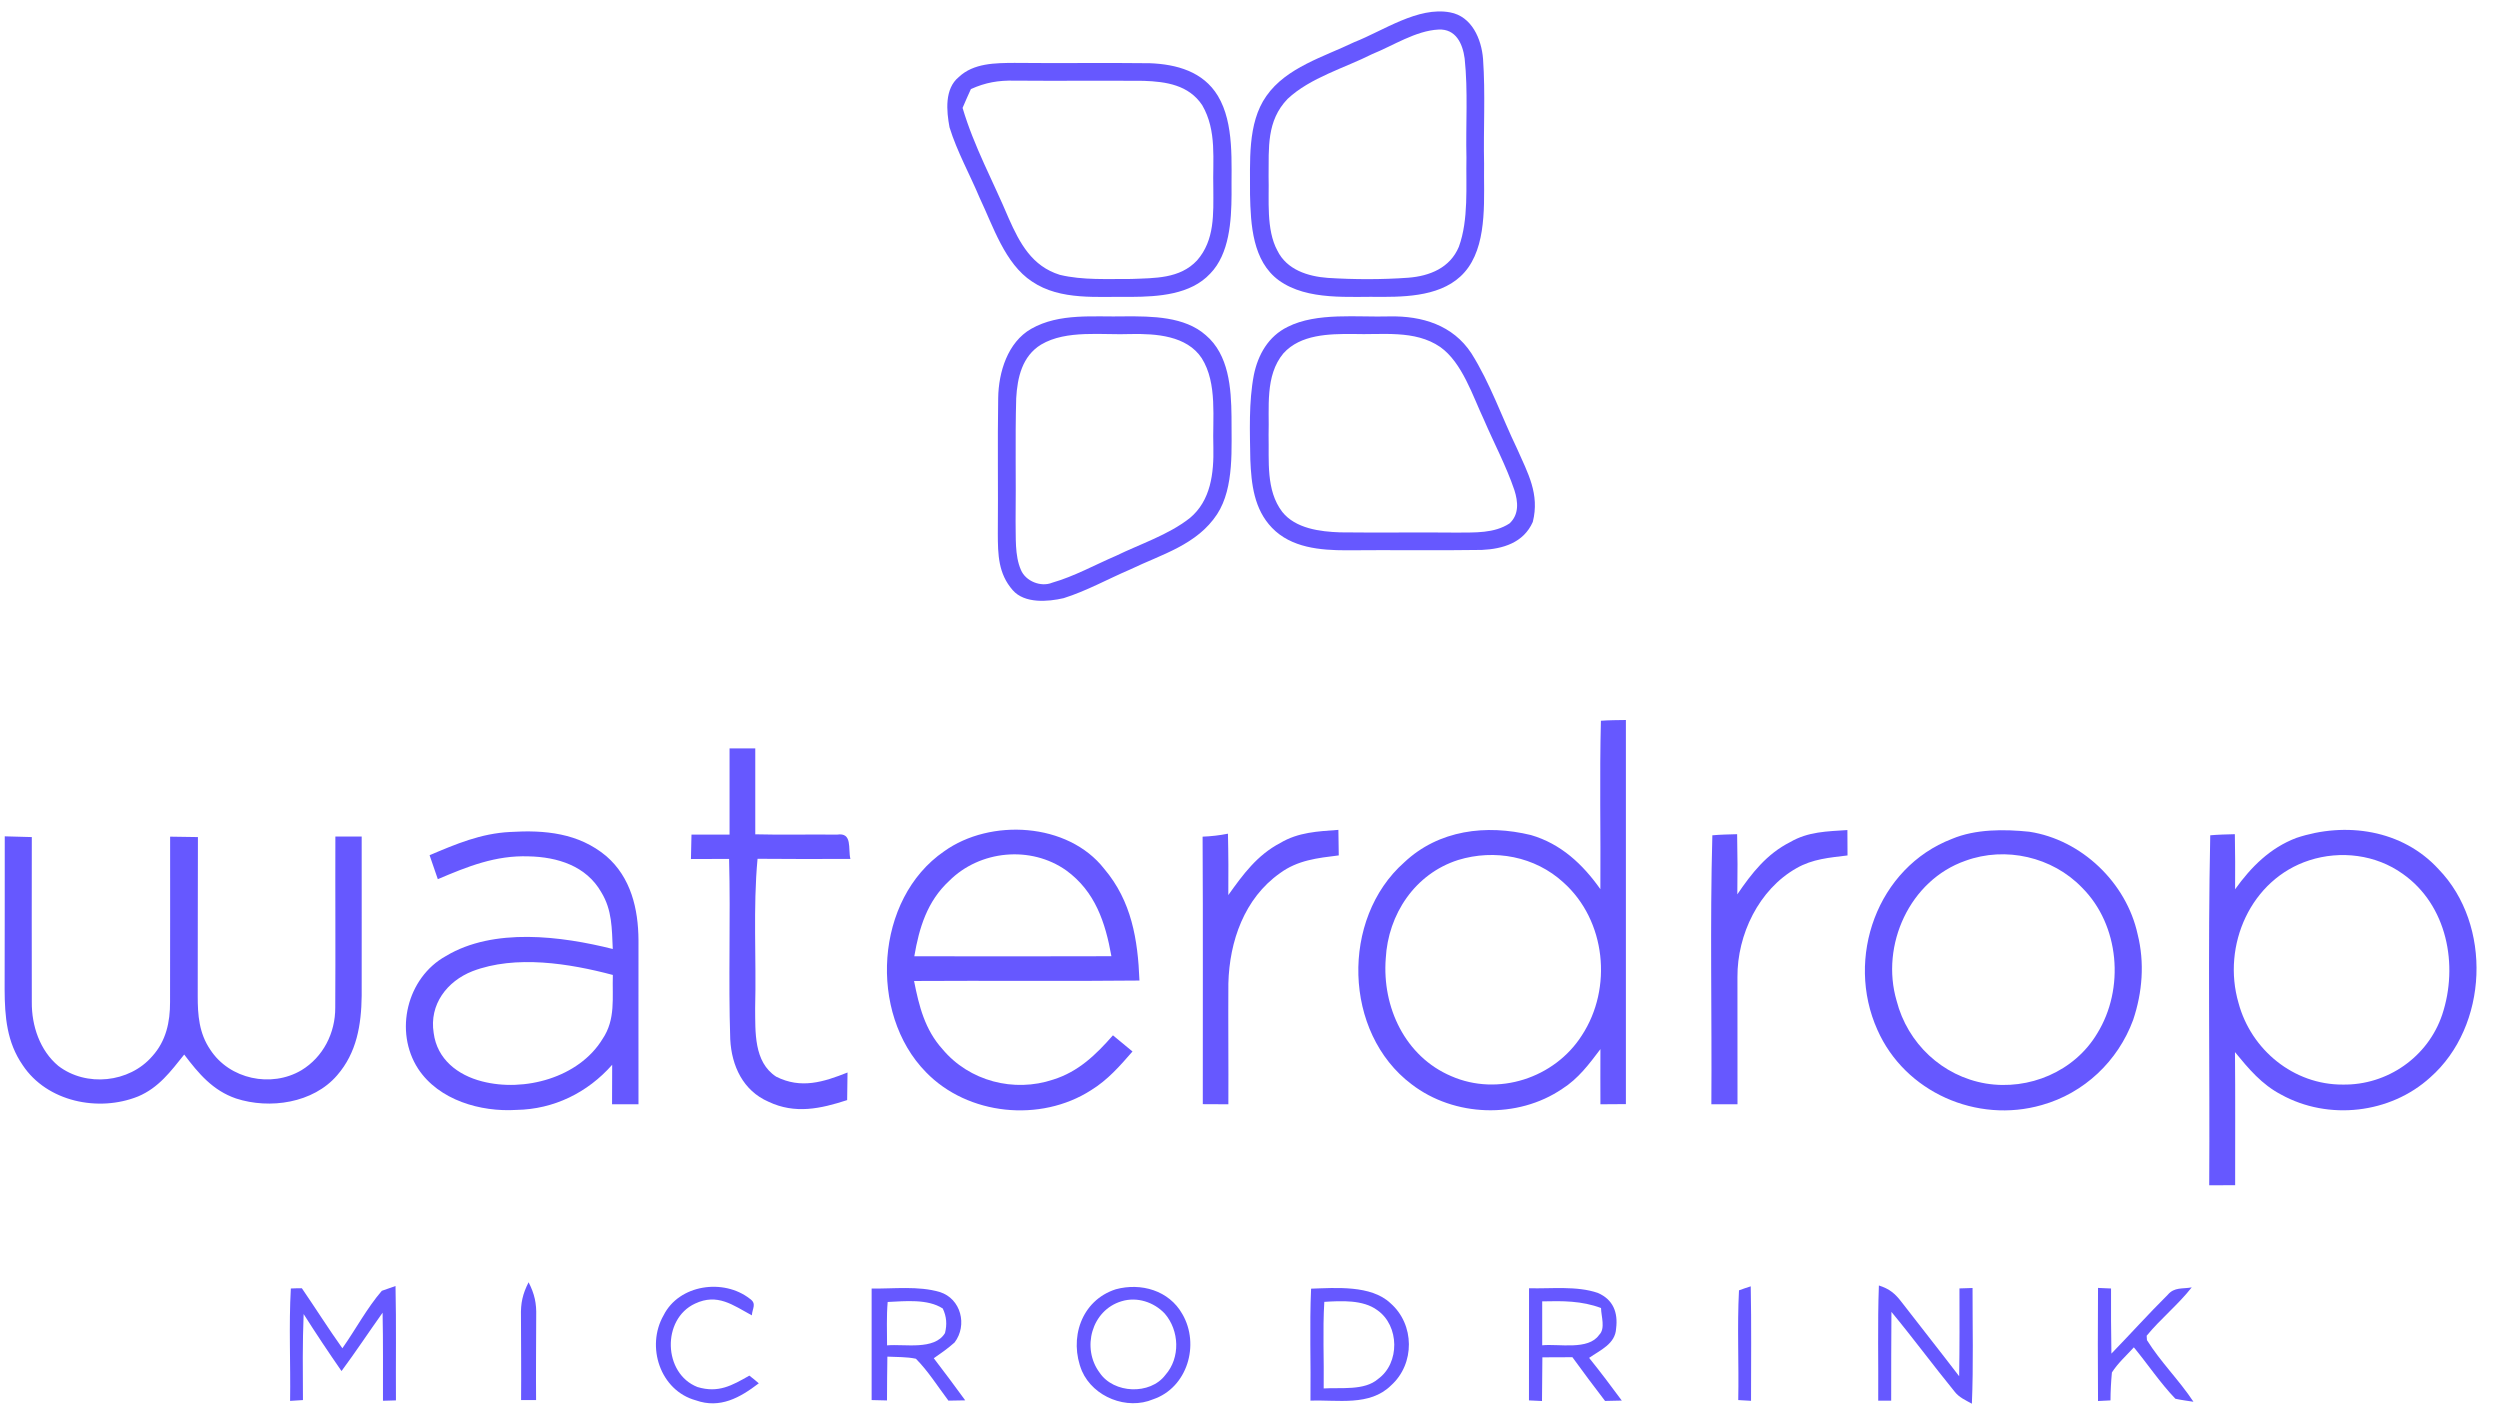 <svg xmlns="http://www.w3.org/2000/svg" fill="none" viewBox="0 0 101 57" height="57" width="101">
<path fill="#6658FF" d="M58.583 0.5C59.46 0.659 59.852 1.575 59.915 2.379C60.014 3.786 59.927 5.207 59.957 6.619C59.934 7.929 60.111 9.681 59.321 10.804C58.556 11.892 57.102 11.992 55.89 11.994C54.531 11.967 52.831 12.164 51.669 11.329C50.6 10.55 50.528 9.071 50.501 7.864C50.513 6.574 50.379 4.983 51.162 3.878C51.967 2.725 53.485 2.295 54.707 1.705C55.895 1.239 57.283 0.256 58.583 0.5ZM55.438 2.185C54.324 2.748 52.936 3.136 52.019 3.995C51.162 4.886 51.264 5.972 51.251 7.117C51.278 8.063 51.144 9.273 51.606 10.124C51.986 10.901 52.844 11.168 53.644 11.227C54.712 11.295 55.825 11.297 56.893 11.22C57.761 11.153 58.583 10.822 58.938 9.97C59.338 8.872 59.221 7.525 59.244 6.37C59.212 5.038 59.313 3.686 59.172 2.362C59.092 1.762 58.816 1.159 58.118 1.194C57.197 1.239 56.285 1.844 55.438 2.185Z"></path>
<path fill="#6658FF" d="M40.983 2.541C42.806 2.561 44.63 2.531 46.454 2.554C47.534 2.596 48.608 2.89 49.201 3.871C49.88 4.998 49.738 6.597 49.755 7.864C49.748 8.92 49.671 10.254 48.893 11.053C48.101 11.907 46.791 11.987 45.703 11.994C44.374 11.969 42.849 12.159 41.691 11.372C40.598 10.655 40.121 9.134 39.579 7.996C39.181 7.047 38.665 6.126 38.361 5.145C38.237 4.483 38.153 3.587 38.737 3.111C39.336 2.546 40.212 2.546 40.983 2.541ZM39.224 3.599C39.107 3.851 38.998 4.105 38.888 4.359C39.353 5.927 40.113 7.301 40.754 8.825C41.201 9.831 41.693 10.754 42.816 11.103C43.74 11.327 44.759 11.265 45.706 11.27C46.647 11.232 47.666 11.267 48.362 10.52C49.082 9.696 49.02 8.636 49.018 7.615C48.985 6.46 49.174 5.287 48.568 4.247C48.024 3.432 47.112 3.298 46.203 3.266C44.464 3.253 42.722 3.273 40.983 3.258C40.339 3.243 39.81 3.333 39.224 3.599Z"></path>
<path fill="#6658FF" d="M45.455 12.781C46.531 12.776 47.857 12.783 48.712 13.54C49.649 14.332 49.741 15.686 49.753 16.827C49.743 18.071 49.88 19.682 49.174 20.77C48.359 22.015 46.931 22.393 45.656 23.008C44.764 23.389 43.897 23.875 42.97 24.166C42.334 24.313 41.393 24.39 40.916 23.845C40.329 23.178 40.314 22.403 40.312 21.562C40.329 19.735 40.297 17.907 40.327 16.077C40.342 15.039 40.707 13.829 41.661 13.284C42.804 12.634 44.193 12.811 45.455 12.781ZM45.09 22.453C46.071 21.975 47.204 21.609 48.066 20.932C48.921 20.225 49.042 19.11 49.02 18.071C48.978 16.909 49.194 15.492 48.55 14.471C47.944 13.555 46.695 13.478 45.703 13.495C44.543 13.543 43.087 13.311 42.061 13.921C41.296 14.387 41.102 15.251 41.055 16.087C41.008 17.743 41.052 19.403 41.03 21.059C41.047 21.686 40.988 22.441 41.246 23.026C41.435 23.481 42.051 23.73 42.508 23.541C43.4 23.285 44.237 22.819 45.09 22.453Z"></path>
<path fill="#6658FF" d="M56.143 12.783C57.45 12.758 58.697 13.132 59.445 14.275C60.198 15.47 60.675 16.851 61.289 18.126C61.726 19.117 62.208 19.956 61.925 21.086C61.554 21.928 60.717 22.179 59.865 22.217C58.044 22.246 56.22 22.214 54.397 22.232C53.341 22.232 52.166 22.132 51.39 21.325C50.665 20.573 50.553 19.563 50.513 18.567C50.496 17.439 50.444 16.261 50.655 15.151C50.824 14.324 51.244 13.585 52.024 13.204C53.204 12.609 54.846 12.823 56.143 12.783ZM59.952 16.959C59.497 15.998 59.077 14.651 58.185 14.018C57.154 13.311 55.83 13.535 54.648 13.493C53.696 13.488 52.541 13.508 51.85 14.275C51.095 15.178 51.286 16.478 51.251 17.573C51.276 18.612 51.134 19.804 51.803 20.68C52.339 21.355 53.336 21.48 54.141 21.507C55.718 21.527 57.296 21.5 58.871 21.517C59.584 21.509 60.359 21.554 60.983 21.148C61.378 20.785 61.331 20.27 61.182 19.802C60.851 18.826 60.357 17.904 59.952 16.959Z"></path>
<path fill="#6658FF" d="M64.677 29.118C65.013 29.093 65.351 29.093 65.686 29.088C65.684 34.261 65.684 39.435 65.686 44.606C65.343 44.611 65 44.613 64.657 44.613C64.655 43.871 64.653 43.127 64.657 42.385C64.198 42.993 63.766 43.575 63.112 43.991C61.311 45.213 58.749 45.129 57.025 43.802C54.265 41.723 54.16 37.115 56.732 34.839C58.128 33.525 60.046 33.298 61.85 33.736C63.062 34.09 63.94 34.911 64.655 35.922C64.672 33.657 64.618 31.381 64.677 29.118ZM58.908 34.744C57.167 35.3 56.078 36.933 55.984 38.728C55.835 40.69 56.767 42.684 58.63 43.476C60.518 44.305 62.809 43.555 63.907 41.83C65.159 39.92 64.879 37.184 63.162 35.651C62.017 34.6 60.382 34.291 58.908 34.744Z"></path>
<path fill="#6658FF" d="M29.474 30.236C29.82 30.236 30.168 30.236 30.513 30.236C30.513 31.393 30.515 32.549 30.513 33.706C31.614 33.736 32.714 33.704 33.815 33.719C34.453 33.617 34.255 34.294 34.356 34.7C33.104 34.705 31.855 34.707 30.605 34.695C30.419 36.694 30.56 38.72 30.508 40.727C30.518 41.683 30.446 42.903 31.358 43.498C32.361 44.003 33.268 43.715 34.24 43.329C34.237 43.7 34.232 44.073 34.225 44.444C33.147 44.795 32.118 45.019 31.045 44.509C30.019 44.061 29.556 43.062 29.502 41.987C29.422 39.559 29.519 37.127 29.455 34.7C28.94 34.702 28.428 34.702 27.914 34.705C27.922 34.376 27.929 34.047 27.936 33.719C28.451 33.719 28.963 33.719 29.474 33.719C29.472 32.559 29.474 31.398 29.474 30.236Z"></path>
<path fill="#6658FF" d="M20.605 33.612C22.006 33.525 23.375 33.651 24.493 34.587C25.489 35.447 25.788 36.719 25.795 37.986C25.797 40.194 25.79 42.403 25.795 44.611C25.44 44.611 25.084 44.613 24.727 44.613C24.727 44.081 24.727 43.548 24.732 43.017C23.738 44.145 22.374 44.815 20.866 44.84C19.42 44.932 17.728 44.449 16.893 43.179C15.914 41.673 16.436 39.497 18.016 38.623C19.944 37.465 22.677 37.817 24.756 38.339C24.717 37.518 24.736 36.771 24.292 36.047C23.683 34.978 22.518 34.622 21.358 34.597C20.026 34.548 18.886 35.008 17.688 35.519C17.576 35.197 17.464 34.874 17.355 34.55C18.426 34.097 19.425 33.671 20.605 33.612ZM24.759 39.388C23.005 38.922 20.826 38.571 19.089 39.236C18.056 39.642 17.335 40.585 17.521 41.735C17.658 42.793 18.493 43.436 19.474 43.687C21.174 44.13 23.385 43.543 24.341 41.977C24.881 41.178 24.729 40.309 24.759 39.388Z"></path>
<path fill="#6658FF" d="M69.179 33.746C69.51 33.716 69.848 33.711 70.18 33.701C70.198 34.51 70.2 35.319 70.188 36.131C70.769 35.277 71.378 34.498 72.32 34.022C73.053 33.594 73.813 33.589 74.635 33.534C74.638 33.878 74.64 34.219 74.64 34.56C73.91 34.65 73.231 34.7 72.578 35.075C71.058 35.934 70.181 37.759 70.193 39.475C70.191 41.188 70.198 42.898 70.195 44.611C69.843 44.613 69.49 44.613 69.139 44.613C69.164 41.001 69.08 37.356 69.179 33.746Z"></path>
<path fill="#6658FF" d="M89.294 33.746C89.624 33.716 89.957 33.711 90.288 33.701C90.303 34.443 90.303 35.185 90.298 35.927C90.948 35.021 91.711 34.256 92.77 33.853C94.76 33.186 97.053 33.514 98.516 35.113C100.695 37.358 100.531 41.459 98.181 43.528C96.566 44.997 94.064 45.276 92.159 44.222C91.376 43.814 90.844 43.177 90.293 42.505C90.31 44.297 90.298 46.09 90.3 47.882C89.952 47.885 89.602 47.885 89.252 47.885C89.281 43.184 89.195 38.437 89.294 33.746ZM93.296 34.757C90.931 35.521 89.756 38.193 90.437 40.523C90.946 42.417 92.668 43.827 94.648 43.817C96.447 43.846 98.089 42.704 98.665 40.993C99.331 38.987 98.864 36.567 97.073 35.305C95.987 34.525 94.558 34.349 93.296 34.757Z"></path>
<path fill="#6658FF" d="M0.192 33.788C0.557 33.798 0.922 33.806 1.285 33.818C1.285 36.039 1.278 38.265 1.285 40.486C1.275 41.437 1.611 42.442 2.356 43.062C3.477 43.924 5.223 43.749 6.152 42.671C6.709 42.056 6.873 41.292 6.87 40.481C6.88 38.255 6.868 36.027 6.873 33.801C7.245 33.806 7.621 33.811 7.996 33.818C7.988 35.957 7.993 38.096 7.988 40.234C7.986 41.011 8.043 41.745 8.495 42.407C9.273 43.605 10.96 43.956 12.175 43.239C13.057 42.706 13.549 41.73 13.544 40.71C13.559 38.404 13.541 36.099 13.549 33.796C13.904 33.796 14.257 33.796 14.612 33.796C14.61 35.942 14.617 38.088 14.612 40.232C14.597 41.404 14.413 42.529 13.621 43.441C12.654 44.569 10.893 44.822 9.536 44.379C8.595 44.056 8.023 43.371 7.442 42.604C6.893 43.289 6.411 43.946 5.576 44.297C3.986 44.937 1.899 44.516 0.917 43.032C0.276 42.106 0.192 41.078 0.187 39.98C0.194 37.916 0.189 35.852 0.192 33.788Z"></path>
<path fill="#6658FF" d="M44.612 35.103C45.716 36.407 45.969 37.956 46.034 39.614C42.998 39.647 39.962 39.612 36.928 39.632C37.129 40.65 37.365 41.598 38.078 42.388C39.159 43.68 40.963 44.148 42.55 43.615C43.569 43.296 44.275 42.612 44.963 41.827C45.226 42.044 45.49 42.261 45.753 42.48C45.239 43.07 44.752 43.63 44.076 44.046C42.039 45.353 39.102 45.066 37.407 43.314C35.075 40.934 35.343 36.315 38.143 34.393C40.006 33.056 43.144 33.221 44.612 35.103ZM36.938 38.633C39.591 38.636 42.247 38.641 44.901 38.631C44.657 37.264 44.245 36.017 43.08 35.168C41.644 34.149 39.581 34.349 38.344 35.591C37.46 36.41 37.134 37.478 36.938 38.633Z"></path>
<path fill="#6658FF" d="M54.071 33.527C54.076 33.87 54.081 34.214 54.086 34.558C53.224 34.665 52.426 34.749 51.706 35.28C50.272 36.295 49.669 38.026 49.626 39.731C49.616 41.359 49.634 42.988 49.626 44.613C49.281 44.613 48.938 44.611 48.593 44.608C48.59 41.006 48.605 37.403 48.585 33.801C48.926 33.788 49.269 33.749 49.609 33.681C49.629 34.508 49.631 35.334 49.624 36.161C50.22 35.325 50.787 34.548 51.721 34.057C52.456 33.619 53.239 33.587 54.071 33.527Z"></path>
<path fill="#6658FF" d="M78.859 33.891C79.813 33.49 80.969 33.497 81.985 33.602C84.092 33.923 85.908 35.661 86.36 37.744C86.648 38.892 86.554 40.09 86.179 41.205C85.567 42.868 84.201 44.163 82.492 44.643C79.865 45.4 76.961 44.125 75.848 41.608C74.541 38.7 75.841 35.053 78.859 33.891ZM79.406 34.774C77.152 35.559 75.965 38.183 76.623 40.431C77.065 42.154 78.472 43.478 80.228 43.774C81.97 44.061 83.806 43.289 84.723 41.758C85.846 39.948 85.635 37.373 84.109 35.855C82.914 34.617 81.023 34.184 79.406 34.774Z"></path>
<path fill="#6658FF" d="M11.75 52.055C11.899 52.047 12.046 52.045 12.195 52.045C12.746 52.849 13.266 53.675 13.832 54.47C14.369 53.708 14.818 52.856 15.425 52.149L15.979 51.955C16.013 53.494 15.986 55.035 15.996 56.576L15.472 56.591C15.469 55.406 15.482 54.218 15.457 53.033C14.898 53.817 14.369 54.619 13.797 55.391C13.271 54.632 12.761 53.867 12.267 53.088C12.22 54.246 12.232 55.403 12.239 56.563L11.72 56.596C11.743 55.085 11.665 53.561 11.75 52.055Z"></path>
<path fill="#6658FF" d="M30.289 52.466C30.583 52.667 30.396 52.849 30.374 53.14C29.606 52.724 28.988 52.239 28.081 52.665C26.727 53.292 26.789 55.493 28.178 56.036C29.022 56.29 29.569 55.976 30.274 55.575C30.404 55.675 30.533 55.779 30.655 55.886C29.892 56.469 29.089 56.92 28.113 56.574C26.669 56.18 26.088 54.398 26.809 53.138C27.437 51.888 29.233 51.642 30.289 52.466Z"></path>
<path fill="#6658FF" d="M37.964 52.197C38.826 52.463 39.094 53.541 38.565 54.236C38.304 54.47 38.014 54.674 37.725 54.873C38.155 55.436 38.58 56.001 38.995 56.574C38.769 56.578 38.543 56.583 38.317 56.586C37.889 56.021 37.502 55.396 37.002 54.893C36.627 54.813 36.23 54.828 35.85 54.808C35.84 55.398 35.837 55.988 35.835 56.578L35.214 56.563C35.216 55.062 35.216 53.561 35.214 52.057C36.103 52.07 37.104 51.943 37.964 52.197ZM35.837 54.353C36.538 54.288 37.753 54.564 38.178 53.855C38.265 53.509 38.242 53.188 38.088 52.864C37.477 52.466 36.558 52.568 35.862 52.6C35.812 53.18 35.837 53.77 35.837 54.353Z"></path>
<path fill="#6658FF" d="M45.077 52.087C46.096 51.811 47.231 52.134 47.768 53.09C48.483 54.32 47.972 56.061 46.588 56.531C45.529 56.979 44.175 56.444 43.711 55.391C43.172 54.089 43.676 52.538 45.077 52.087ZM45.313 52.57C44.101 52.929 43.683 54.467 44.426 55.458C44.995 56.305 46.466 56.364 47.08 55.55C47.693 54.858 47.649 53.753 47.055 53.068C46.617 52.602 45.934 52.381 45.313 52.57Z"></path>
<path fill="#6658FF" d="M52.968 52.062C53.957 52.03 55.388 51.91 56.17 52.645C57.159 53.504 57.172 55.102 56.193 55.976C55.331 56.822 54.034 56.544 52.943 56.586C52.963 55.08 52.901 53.566 52.968 52.062ZM53.477 56.093C54.163 56.048 55.122 56.193 55.671 55.712C56.563 55.075 56.541 53.556 55.644 52.931C55.067 52.501 54.18 52.555 53.502 52.595C53.432 53.758 53.495 54.93 53.477 56.093Z"></path>
<path fill="#6658FF" d="M70.255 52.13C70.412 52.072 70.571 52.017 70.73 51.968C70.76 53.509 70.742 55.052 70.742 56.593C70.571 56.583 70.397 56.574 70.225 56.563C70.255 55.087 70.178 53.601 70.255 52.13Z"></path>
<path fill="#6658FF" d="M79.691 52.035C79.689 53.593 79.729 55.154 79.664 56.71C79.403 56.563 79.147 56.459 78.961 56.215C78.099 55.157 77.286 54.054 76.414 53.001C76.402 54.196 76.407 55.391 76.404 56.586C76.23 56.586 76.056 56.586 75.88 56.586C75.892 55.037 75.85 53.484 75.907 51.933C76.34 52.072 76.561 52.259 76.829 52.61C77.599 53.608 78.385 54.597 79.15 55.6C79.17 54.417 79.165 53.235 79.162 52.052C79.338 52.047 79.515 52.042 79.691 52.035Z"></path>
<path fill="#6658FF" d="M88.546 52.01C87.992 52.715 87.289 53.277 86.725 53.964L86.737 54.141C87.284 55.02 88.042 55.762 88.616 56.631C88.372 56.593 88.126 56.563 87.885 56.509C87.272 55.869 86.772 55.117 86.208 54.432C85.91 54.761 85.56 55.072 85.321 55.448C85.286 55.822 85.266 56.198 85.264 56.576L84.76 56.601C84.75 55.08 84.75 53.556 84.76 52.032L85.286 52.055C85.284 52.931 85.284 53.807 85.301 54.686C86.064 53.9 86.799 53.081 87.577 52.309C87.848 51.99 88.171 52.08 88.546 52.01Z"></path>
<path fill="#6658FF" d="M21.355 51.803C21.596 52.276 21.678 52.647 21.663 53.178C21.661 54.305 21.648 55.433 21.658 56.563H21.052C21.062 55.433 21.049 54.305 21.047 53.178C21.032 52.647 21.114 52.276 21.355 51.803Z"></path>
<path fill="#6658FF" d="M61.773 52.045C62.667 52.07 63.699 51.94 64.553 52.234C65.169 52.5 65.373 53.021 65.291 53.67C65.259 54.298 64.648 54.544 64.2 54.858C64.655 55.421 65.09 56.001 65.52 56.583C65.293 56.586 65.07 56.591 64.844 56.598C64.397 56.016 63.957 55.426 63.525 54.831C63.12 54.833 62.715 54.833 62.312 54.836C62.307 55.423 62.302 56.013 62.297 56.601L61.77 56.576C61.773 55.065 61.77 53.556 61.773 52.045ZM62.305 52.575C62.305 53.168 62.305 53.758 62.305 54.35C62.978 54.281 64.166 54.562 64.603 53.932C64.871 53.675 64.685 53.175 64.682 52.844C63.9 52.55 63.127 52.555 62.305 52.575Z"></path>
</svg>
